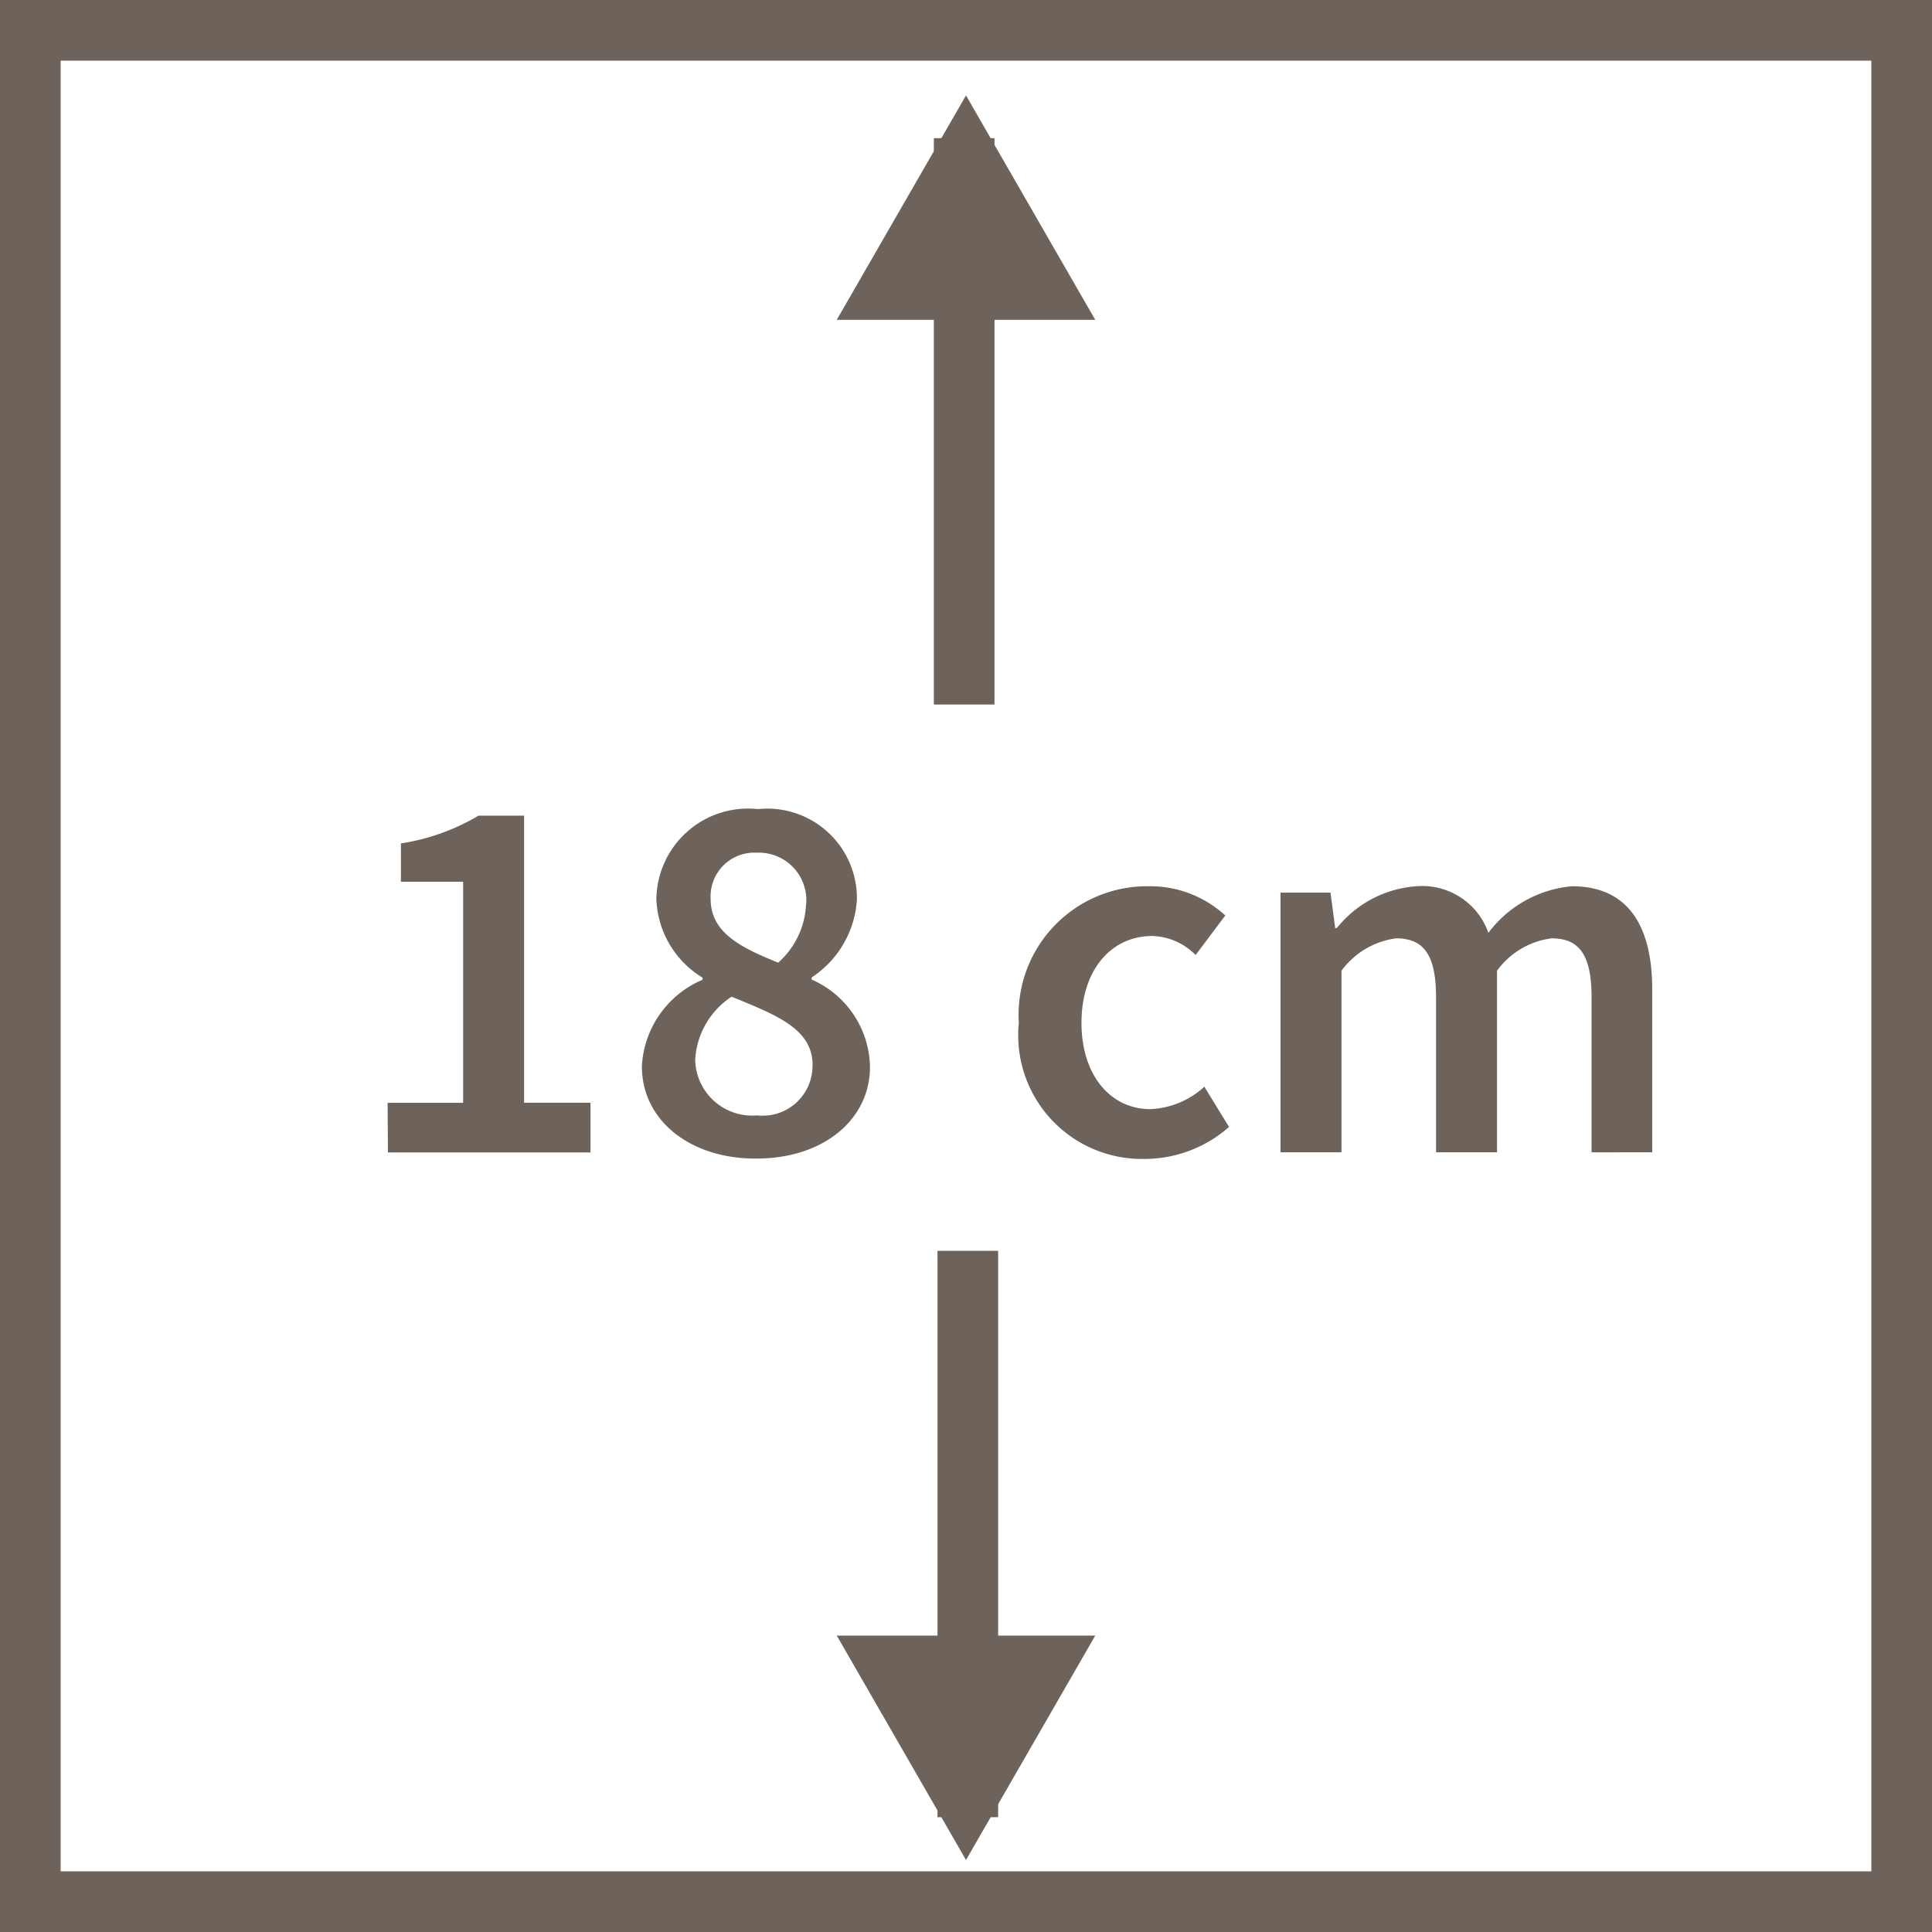 <svg xmlns="http://www.w3.org/2000/svg" width="31.854" height="31.854" viewBox="0 0 31.854 31.854">
  <g id="Group_1111" data-name="Group 1111" transform="translate(-265.746 -880.537)">
    <g id="Group_1108" data-name="Group 1108" transform="translate(279.542 882.11)">
      <line id="Line_152" data-name="Line 152" y2="9.338" transform="translate(2.101 0.705)" fill="none" stroke="#6e635b" stroke-miterlimit="10" stroke-width="1"/>
      <path id="Path_1269" data-name="Path 1269" d="M283.746,882.278l2.131,3.7h-4.262Z" transform="translate(-281.615 -882.278)" fill="#6e635b"/>
    </g>
    <g id="Group_1109" data-name="Group 1109" transform="translate(279.542 901.16)">
      <line id="Line_153" data-name="Line 153" y1="9.338" transform="translate(2.161)" fill="none" stroke="#6e635b" stroke-miterlimit="10" stroke-width="1"/>
      <path id="Path_1270" data-name="Path 1270" d="M283.746,915.33l-2.131-3.7h4.262Z" transform="translate(-281.615 -905.286)" fill="#6e635b"/>
    </g>
    <rect id="Rectangle_1559" data-name="Rectangle 1559" width="30.854" height="30.854" transform="translate(266.246 881.037)" fill="none" stroke="#6e635b" stroke-miterlimit="10" stroke-width="1"/>
    <g id="Group_1110" data-name="Group 1110" transform="translate(272.137 893.882)">
      <path id="Path_1271" data-name="Path 1271" d="M273.055,900.738H274.3v-3.644h-1.026v-.632a3.564,3.564,0,0,0,1.28-.458h.751v4.733H276.4v.82h-3.34Z" transform="translate(-273.055 -895.901)" fill="#6e635b"/>
      <path id="Path_1272" data-name="Path 1272" d="M277.9,900.121a1.641,1.641,0,0,1,1-1.427v-.035a1.58,1.58,0,0,1-.761-1.3,1.513,1.513,0,0,1,1.676-1.479,1.477,1.477,0,0,1,1.63,1.5,1.658,1.658,0,0,1-.746,1.276v.035a1.6,1.6,0,0,1,.962,1.44c0,.856-.752,1.511-1.877,1.511C278.7,901.647,277.9,901.015,277.9,900.121Zm2.815-.017c0-.6-.587-.824-1.336-1.131a1.331,1.331,0,0,0-.6,1.043.94.94,0,0,0,1.021.914A.821.821,0,0,0,280.713,900.1Zm-.106-2.656a.784.784,0,0,0-.818-.849.721.721,0,0,0-.757.765c0,.555.5.8,1.113,1.048A1.364,1.364,0,0,0,280.607,897.448Z" transform="translate(-273.708 -895.885)" fill="#6e635b"/>
      <path id="Path_1273" data-name="Path 1273" d="M285.085,899.6a2.119,2.119,0,0,1,2.15-2.251,1.832,1.832,0,0,1,1.254.482l-.489.652a1.049,1.049,0,0,0-.712-.314c-.691,0-1.17.573-1.17,1.431s.471,1.424,1.139,1.424a1.407,1.407,0,0,0,.887-.37l.407.664a2.112,2.112,0,0,1-1.4.527A2.04,2.04,0,0,1,285.085,899.6Z" transform="translate(-274.678 -896.082)" fill="#6e635b"/>
      <path id="Path_1274" data-name="Path 1274" d="M290.072,897.454h.824l.077.585H291a1.842,1.842,0,0,1,1.316-.69,1.156,1.156,0,0,1,1.183.768,1.937,1.937,0,0,1,1.378-.768c.9,0,1.323.621,1.323,1.7v2.687H295.2v-2.558c0-.705-.209-.97-.659-.97a1.319,1.319,0,0,0-.9.534v2.994h-1.005v-2.558c0-.705-.209-.97-.659-.97a1.333,1.333,0,0,0-.9.534v2.994h-1.005Z" transform="translate(-275.35 -896.082)" fill="#6e635b"/>
    </g>
  </g>
</svg>
